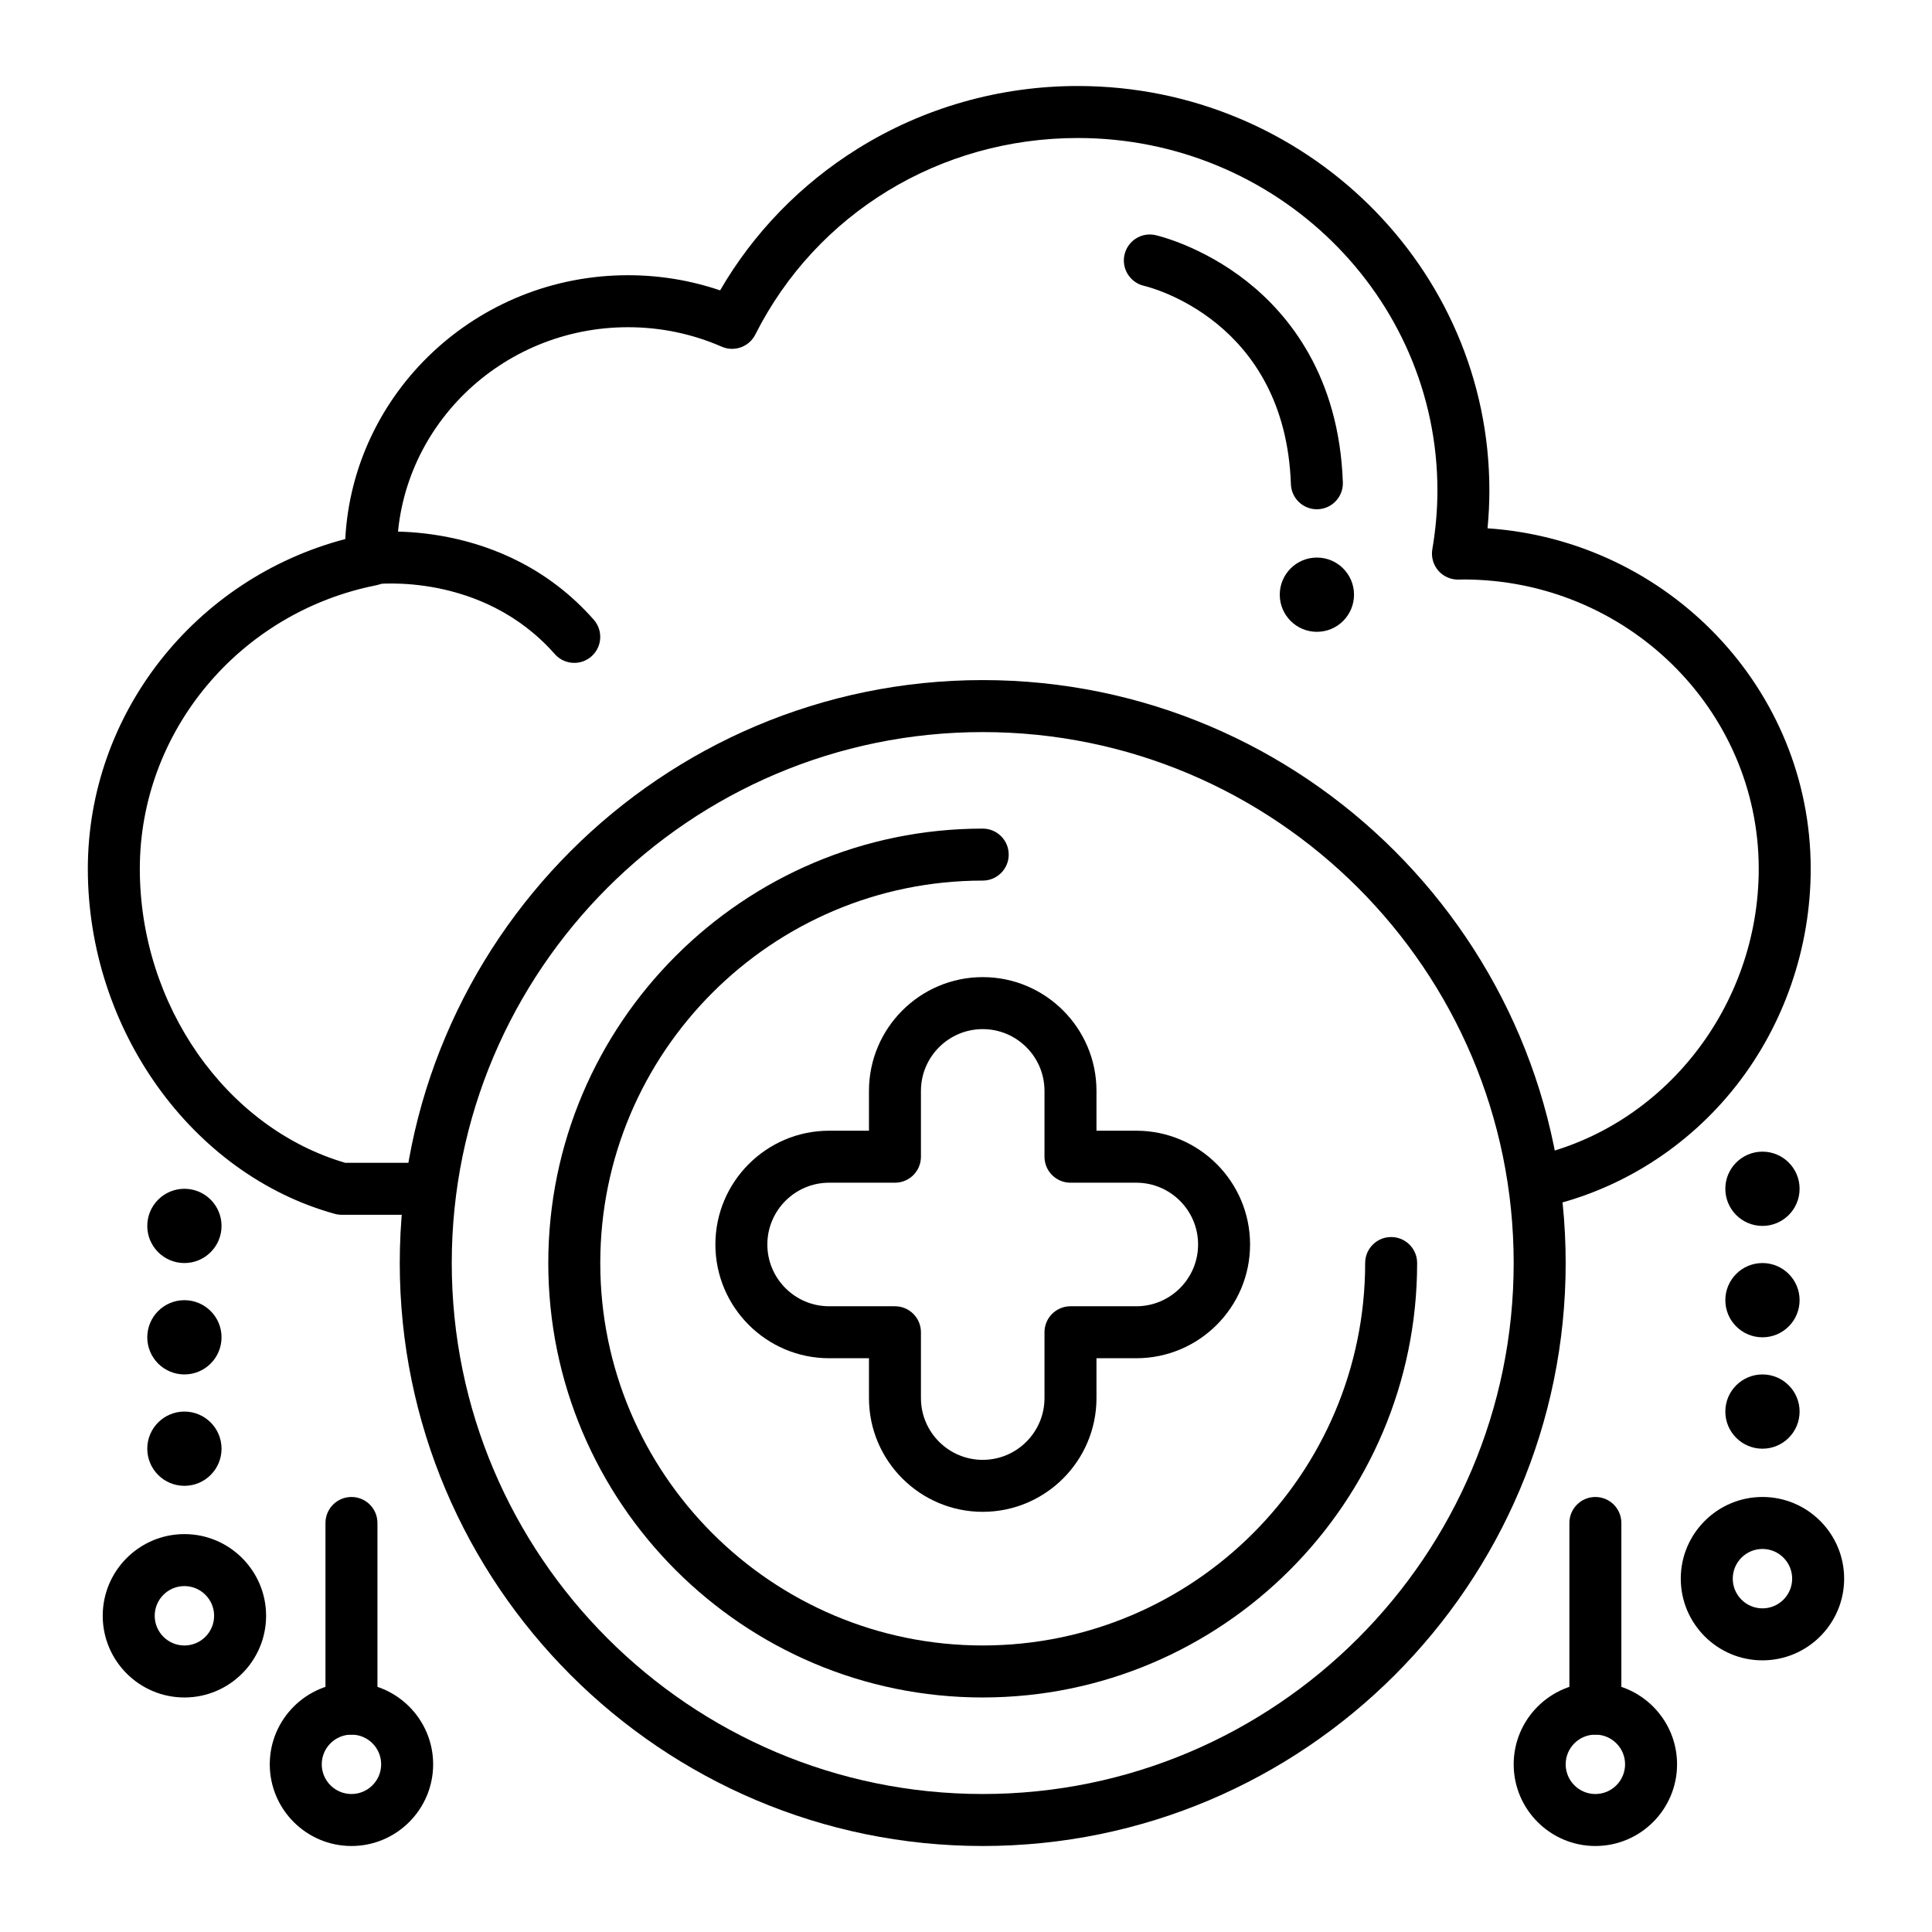 <?xml version="1.0" encoding="UTF-8"?>
<!-- Uploaded to: ICON Repo, www.iconrepo.com, Generator: ICON Repo Mixer Tools -->
<svg fill="#000000" width="800px" height="800px" version="1.1" viewBox="144 144 512 512" xmlns="http://www.w3.org/2000/svg">
 <g>
  <path d="m611.07 584.01c-11.938 0-21.648-9.711-21.648-21.648s9.711-21.648 21.648-21.648 21.648 9.711 21.648 21.648-9.711 21.648-21.648 21.648zm0-29.52c-4.34 0-7.871 3.531-7.871 7.871s3.531 7.871 7.871 7.871 7.871-3.531 7.871-7.871-3.531-7.871-7.871-7.871z"/>
  <path d="m256.82 465.93h-22.273c-0.621 0-1.238-0.082-1.84-0.25-37.91-10.496-65.43-48.953-65.43-91.434 0-41.027 28.367-76.926 68.223-87.391 2.031-38.891 34.855-69.918 74.91-69.918 8.391 0 16.582 1.348 24.426 4.016 8.844-15.242 21.371-28.156 36.531-37.59 17.414-10.84 37.559-16.57 58.262-16.57 60.145 0 109.07 48.074 109.07 107.17 0 3.32-0.164 6.676-0.488 10.043 47.781 3.238 85.645 42.477 85.645 90.238 0 20.844-7.016 41.254-19.75 57.477-12.746 16.238-30.707 27.633-50.574 32.086-3.711 0.828-7.394-1.504-8.227-5.215-0.832-3.711 1.504-7.394 5.215-8.227 34.512-7.734 59.562-39.746 59.562-76.117 0-42.281-35.109-76.68-78.266-76.68-0.207 0-0.41 0.008-0.613 0.016-0.238 0.008-0.477 0.016-0.715 0.02-2.043 0.02-4.012-0.848-5.344-2.402-1.336-1.559-1.906-3.629-1.562-5.648 0.895-5.215 1.348-10.457 1.348-15.586 0-51.496-42.75-93.395-95.297-93.395-36.52 0-69.27 19.957-85.469 52.086-1.645 3.262-5.551 4.672-8.898 3.215-7.859-3.422-16.219-5.16-24.844-5.16-33.766 0-61.234 26.902-61.234 59.965 0 0.289 0.012 0.578 0.02 0.863l0.02 0.633c0.082 3.352-2.254 6.273-5.543 6.93-36.297 7.207-62.633 38.812-62.633 75.145 0 36.078 22.848 68.68 54.453 77.91h21.312c3.805 0 6.887 3.082 6.887 6.887 0.004 3.805-3.082 6.887-6.887 6.887z"/>
  <path d="m492.99 311.44c-5.434 0-9.84-4.406-9.84-9.84s4.406-9.84 9.84-9.84c5.434 0 9.84 4.406 9.84 9.84s-4.406 9.84-9.84 9.84z"/>
  <path d="m611.07 468.88c-5.434 0-9.84-4.406-9.84-9.84 0-5.434 4.406-9.84 9.84-9.84s9.84 4.406 9.84 9.84c0 5.434-4.406 9.84-9.84 9.84z"/>
  <path d="m611.07 498.4c-5.434 0-9.84-4.406-9.84-9.84s4.406-9.84 9.84-9.84 9.84 4.406 9.84 9.84-4.406 9.84-9.84 9.84z"/>
  <path d="m611.07 527.92c-5.434 0-9.84-4.406-9.84-9.84s4.406-9.84 9.84-9.84 9.84 4.406 9.84 9.84-4.406 9.84-9.84 9.84z"/>
  <path d="m492.98 278.96c-3.691 0-6.75-2.93-6.879-6.648-1.508-43.305-37.41-52.211-38.938-52.566-3.691-0.863-6.008-4.555-5.156-8.254 0.848-3.695 4.512-6.016 8.215-5.18 0.496 0.113 12.305 2.852 24.25 12.293 11.047 8.73 24.418 25.051 25.398 53.227 0.133 3.801-2.844 6.992-6.644 7.125-0.082 0.004-0.164 0.004-0.246 0.004z"/>
  <path d="m404.43 593.85c-63.48 0-115.13-51.645-115.13-115.13 0-63.48 51.645-115.13 115.13-115.13 3.805 0 6.887 3.082 6.887 6.887 0 3.805-3.082 6.887-6.887 6.887-55.887 0-101.35 45.469-101.35 101.35 0 55.887 45.469 101.35 101.35 101.35 55.887 0 101.35-45.469 101.35-101.35 0-3.805 3.082-6.887 6.887-6.887 3.805 0 6.887 3.082 6.887 6.887 0.004 63.484-51.641 115.13-115.12 115.13z"/>
  <path d="m404.43 633.21c-85.184 0-154.49-69.305-154.49-154.49s69.305-154.49 154.49-154.49c85.184 0 154.49 69.305 154.49 154.49s-69.301 154.49-154.49 154.49zm0-295.2c-77.59 0-140.71 63.121-140.71 140.71s63.121 140.71 140.71 140.71c77.59 0 140.71-63.121 140.71-140.71 0.004-77.59-63.121-140.71-140.71-140.71z"/>
  <path d="m566.79 633.21c-11.938 0-21.648-9.711-21.648-21.648s9.711-21.648 21.648-21.648 21.648 9.711 21.648 21.648-9.711 21.648-21.648 21.648zm0-29.52c-4.34 0-7.871 3.531-7.871 7.871s3.531 7.871 7.871 7.871 7.871-3.531 7.871-7.871c0.004-4.34-3.527-7.871-7.871-7.871z"/>
  <path d="m566.79 603.69c-3.805 0-6.887-3.082-6.887-6.887v-49.199c0-3.805 3.082-6.887 6.887-6.887 3.805 0 6.887 3.082 6.887 6.887v49.199c0.004 3.801-3.082 6.887-6.887 6.887z"/>
  <path d="m192.87 593.85c-11.938 0-21.648-9.711-21.648-21.648s9.711-21.648 21.648-21.648 21.648 9.711 21.648 21.648-9.711 21.648-21.648 21.648zm0-29.52c-4.34 0-7.871 3.531-7.871 7.871 0 4.34 3.531 7.871 7.871 7.871 4.34 0 7.871-3.531 7.871-7.871 0-4.34-3.531-7.871-7.871-7.871z"/>
  <path d="m192.87 478.72c5.434 0 9.84-4.406 9.84-9.84s-4.406-9.84-9.84-9.84c-5.434 0-9.84 4.406-9.84 9.84s4.402 9.84 9.84 9.84z"/>
  <path d="m192.87 508.24c5.434 0 9.84-4.406 9.84-9.84 0-5.434-4.406-9.84-9.84-9.84-5.434 0-9.84 4.406-9.84 9.84 0 5.434 4.402 9.84 9.84 9.84z"/>
  <path d="m192.87 537.76c5.434 0 9.84-4.406 9.84-9.84 0-5.434-4.406-9.84-9.84-9.84-5.434 0-9.84 4.406-9.84 9.84 0 5.434 4.402 9.84 9.84 9.84z"/>
  <path d="m237.14 633.21c-11.938 0-21.648-9.711-21.648-21.648s9.711-21.648 21.648-21.648 21.648 9.711 21.648 21.648-9.711 21.648-21.648 21.648zm0-29.52c-4.34 0-7.871 3.531-7.871 7.871s3.531 7.871 7.871 7.871c4.34 0 7.871-3.531 7.871-7.871 0.004-4.34-3.527-7.871-7.871-7.871z"/>
  <path d="m237.14 603.69c-3.805 0-6.887-3.082-6.887-6.887v-49.199c0-3.805 3.082-6.887 6.887-6.887 3.805 0 6.887 3.082 6.887 6.887v49.199c0.004 3.801-3.082 6.887-6.887 6.887z"/>
  <path d="m296.19 319.67c-1.906 0-3.809-0.789-5.168-2.332-19.328-21.926-47.551-18.527-47.836-18.492-3.773 0.492-7.231-2.168-7.723-5.938-0.492-3.773 2.168-7.231 5.938-7.723 1.453-0.188 35.828-4.324 59.949 23.043 2.516 2.856 2.242 7.207-0.613 9.723-1.305 1.152-2.926 1.719-4.547 1.719z"/>
  <path d="m404.43 544.65c-16.621 0-30.145-13.523-30.145-30.148v-10.555h-10.555c-16.621 0-30.145-13.523-30.145-30.148s13.523-30.148 30.145-30.148h10.555v-10.555c0-16.625 13.523-30.148 30.145-30.148 16.625 0 30.148 13.523 30.148 30.148v10.555h10.555c16.625 0 30.148 13.523 30.148 30.148s-13.523 30.148-30.148 30.148h-10.555v10.555c0 16.625-13.523 30.148-30.148 30.148zm-40.703-87.219c-9.027 0-16.371 7.344-16.371 16.371 0 9.027 7.344 16.371 16.371 16.371h17.445c3.805 0 6.887 3.082 6.887 6.887v17.445c0 9.027 7.344 16.371 16.371 16.371 9.027 0 16.371-7.344 16.371-16.371v-17.445c0-3.805 3.082-6.887 6.887-6.887h17.445c9.027 0 16.371-7.344 16.371-16.371 0-9.027-7.344-16.371-16.371-16.371h-17.445c-3.805 0-6.887-3.082-6.887-6.887v-17.445c0-9.027-7.344-16.371-16.371-16.371-9.027 0-16.371 7.344-16.371 16.371v17.445c0 3.805-3.082 6.887-6.887 6.887z"/>
 </g>
</svg>